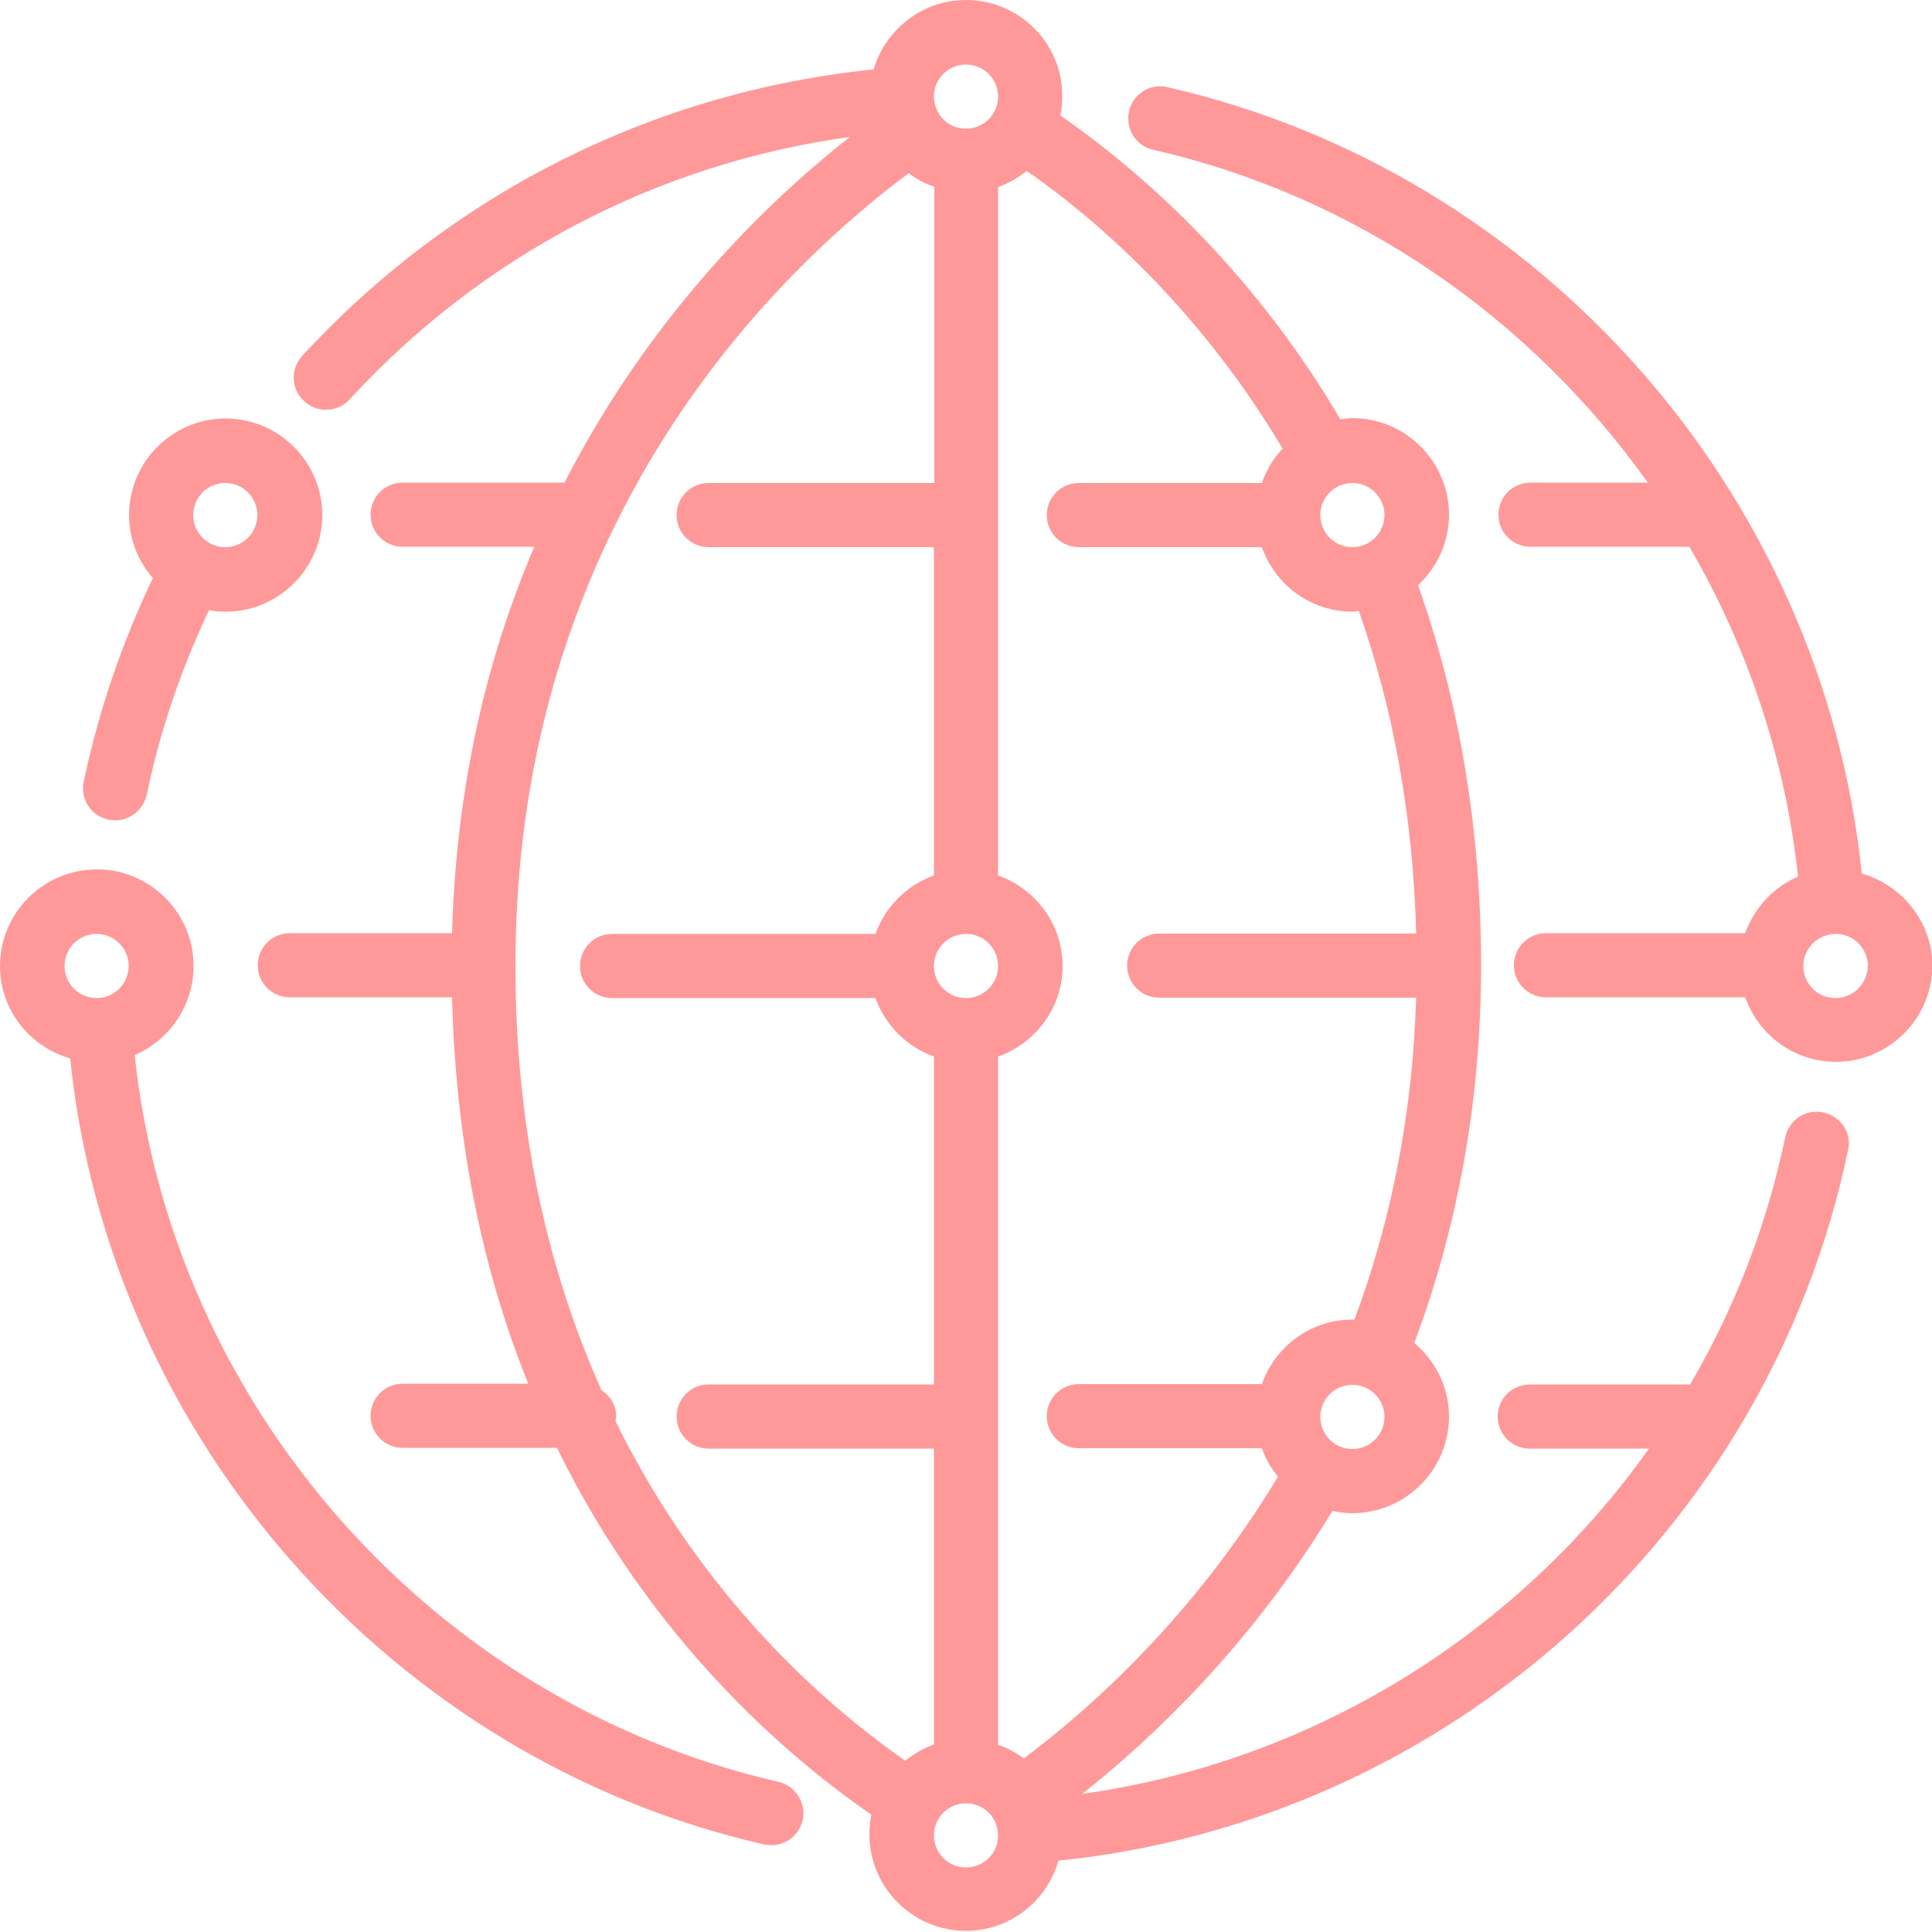 <?xml version="1.0" encoding="utf-8"?>
<!-- Generator: Adobe Illustrator 19.0.0, SVG Export Plug-In . SVG Version: 6.00 Build 0)  -->
<svg version="1.1" id="Shape_1_1_" xmlns="http://www.w3.org/2000/svg" xmlns:xlink="http://www.w3.org/1999/xlink" x="0px" y="0px"
	 viewBox="0 0 512 512" style="enable-background:new 0 0 512 512;" xml:space="preserve">
<style type="text/css">
	.st0{fill:#FF9999;}
</style>
<g id="Shape_1">
	<g>
		<path class="st0" d="M493.4,231.5c-10.4-100.6-85-185.8-184-208.4c-4.6-1.1-9.2,1.8-10.2,6.4c-1,4.6,1.8,9.2,6.4,10.2
			c54,12.3,100.1,44.7,131.1,88.2h-31.1c-4.7,0-8.5,3.8-8.5,8.5s3.8,8.5,8.5,8.5h42.1c15.4,26.4,25.4,56.1,28.8,87.4
			c-6.5,2.8-11.6,8.3-14,15h-52.8c-4.7,0-8.5,3.8-8.5,8.5s3.8,8.5,8.5,8.5h52.8c3.5,9.9,12.9,17.1,24,17.1
			c14.1,0,25.6-11.5,25.6-25.6C512,244.3,504.1,234.6,493.4,231.5z M486.4,264.5c-4.7,0-8.5-3.8-8.5-8.5c0-4.6,3.7-8.3,8.3-8.5
			c0.1,0,0.1,0,0.2,0c0.1,0,0.1,0,0.1,0c4.7,0,8.5,3.8,8.5,8.5C494.9,260.7,491.1,264.5,486.4,264.5z M28.8,217.2
			c0.6,0.1,1.2,0.2,1.7,0.2c4,0,7.5-2.8,8.4-6.8c3.5-16.9,9.1-33.3,16.5-48.9c1.4,0.3,2.9,0.4,4.4,0.4c14.1,0,25.6-11.5,25.6-25.6
			s-11.5-25.6-25.6-25.6c-14.1,0-25.6,11.5-25.6,25.6c0,6.4,2.4,12.2,6.3,16.7c-8.2,17.2-14.4,35.3-18.3,53.9
			C21.2,211.7,24.1,216.3,28.8,217.2z M59.7,128c4.7,0,8.5,3.8,8.5,8.5s-3.8,8.5-8.5,8.5c-4.7,0-8.5-3.8-8.5-8.5S55,128,59.7,128z
			 M206.3,472.2c-91.6-21-160.7-99.6-170.6-192.6c9.1-3.9,15.6-13,15.6-23.6c0-14.1-11.5-25.6-25.6-25.6C11.5,230.4,0,241.9,0,256
			c0,11.7,7.9,21.4,18.6,24.5c10.4,100.5,85,185.7,183.9,208.3c0.6,0.1,1.3,0.2,1.9,0.2c3.9,0,7.4-2.7,8.3-6.6
			C213.7,477.8,210.8,473.2,206.3,472.2z M25.8,264.5c0,0-0.1,0-0.1,0c-0.1,0-0.1,0-0.1,0c-4.7,0-8.5-3.8-8.5-8.5
			c0-4.7,3.8-8.5,8.5-8.5s8.5,3.8,8.5,8.5C34.1,260.6,30.4,264.4,25.8,264.5z M483.2,294.8c-4.7-1-9.1,2-10.1,6.6
			c-4.9,23.5-13.5,45.5-25.2,65.5h-42.5c-4.7,0-8.5,3.8-8.5,8.5s3.8,8.5,8.5,8.5H437c-34.8,49-88.9,82.9-150.2,91.5
			c18.7-14.8,44.7-39.4,66.3-75c1.7,0.4,3.5,0.6,5.3,0.6c14.1,0,25.6-11.5,25.6-25.6c0-7.8-3.6-14.8-9.2-19.5
			c11.7-31.2,17.7-64.8,17.7-100c0-36-5.7-69.8-16.7-100.8c5-4.7,8.2-11.3,8.2-18.7c0-14.1-11.5-25.6-25.6-25.6
			c-1.1,0-2.1,0.2-3.2,0.3c-24.2-41.2-54.7-67-74.2-80.5c0.4-1.7,0.5-3.4,0.5-5.2C281.6,11.5,270.1,0,256,0
			c-11.6,0-21.3,7.8-24.5,18.4c-58.1,5.9-111.6,32.7-151.4,75.9c-3.2,3.5-3,8.9,0.5,12c1.6,1.5,3.7,2.3,5.8,2.3
			c2.3,0,4.6-0.9,6.3-2.8c35.1-38.2,81.7-62.5,132.5-69.5c-22,17.3-52.9,47.3-75.6,91.6h-42.9c-4.7,0-8.5,3.8-8.5,8.5
			s3.8,8.5,8.5,8.5h34.9c-12.3,28.7-20.7,62.8-21.8,102.4h-43c-4.7,0-8.5,3.8-8.5,8.5s3.8,8.5,8.5,8.5h43c1,40,8.7,74,20.2,102.4
			h-33.3c-4.7,0-8.5,3.8-8.5,8.5s3.8,8.5,8.5,8.5h40.9c24.9,50.8,60.7,81.6,83.3,97.2c-0.3,1.7-0.5,3.4-0.5,5.2
			c0,14.1,11.5,25.6,25.6,25.6c11.7,0,21.4-7.9,24.5-18.6c102.7-10.5,188.2-87,209.3-188.5C490.8,300.3,487.8,295.8,483.2,294.8z
			 M358.4,384c-4.7,0-8.5-3.8-8.5-8.5s3.8-8.5,8.5-8.5c4.7,0,8.5,3.8,8.5,8.5S363.1,384,358.4,384z M358.4,128
			c4.7,0,8.5,3.8,8.5,8.5s-3.8,8.5-8.5,8.5c-4.7,0-8.5-3.8-8.5-8.5S353.7,128,358.4,128z M256,17.1c4.7,0,8.5,3.8,8.5,8.5
			c0,4.7-3.8,8.5-8.5,8.5c-4.7,0-8.4-3.7-8.5-8.4c0,0,0-0.1,0-0.1c0,0,0-0.1,0-0.1C247.5,20.9,251.3,17.1,256,17.1z M256,247.5
			c4.7,0,8.5,3.8,8.5,8.5s-3.8,8.5-8.5,8.5s-8.5-3.8-8.5-8.5S251.3,247.5,256,247.5z M247.5,128h-59.7c-4.7,0-8.5,3.8-8.5,8.5
			s3.8,8.5,8.5,8.5h59.7V232c-7.2,2.6-12.9,8.3-15.5,15.5h-69.8c-4.7,0-8.5,3.8-8.5,8.5s3.8,8.5,8.5,8.5H232
			c2.6,7.2,8.3,12.9,15.5,15.5v86.9h-59.7c-4.7,0-8.5,3.8-8.5,8.5s3.8,8.5,8.5,8.5h59.7v78.4c-2.8,1-5.3,2.5-7.6,4.3
			c-21.1-14.7-53.8-43.2-76.8-90c0.1-0.4,0.2-0.8,0.2-1.2c0-3-1.6-5.5-3.9-7c-13.5-30.2-22.8-67.2-22.8-112.5
			c0-46.5,10.8-84.9,26.1-116.1c0,0,0,0,0,0c23.2-47.4,56.7-77.9,78.1-93.9c2,1.5,4.3,2.8,6.8,3.6V128z M256,494.9
			c-4.7,0-8.5-3.8-8.5-8.5c0-4.7,3.8-8.5,8.5-8.5c4.7,0,8.4,3.7,8.5,8.4c0,0,0,0.1,0,0.1c0,0,0,0.1,0,0.1
			C264.5,491.1,260.7,494.9,256,494.9z M271.3,466c-2-1.5-4.3-2.8-6.8-3.6V280c9.9-3.5,17.1-12.9,17.1-24s-7.2-20.5-17.1-24V49.6
			c2.8-1,5.3-2.5,7.6-4.3c18,12.5,45.6,36.2,67.8,73.6c-2.5,2.6-4.3,5.7-5.5,9.1h-48.5c-4.7,0-8.5,3.8-8.5,8.5s3.8,8.5,8.5,8.5h48.5
			c3.5,9.9,12.9,17.1,24,17.1c0.6,0,1.1-0.1,1.7-0.2c9.3,26.4,14.4,55.1,15.2,85.5h-68.1c-4.7,0-8.5,3.8-8.5,8.5s3.8,8.5,8.5,8.5
			h68.1c-0.9,30-6.4,58.7-16.4,85.4c-0.2,0-0.3-0.1-0.5-0.1c-11.1,0-20.5,7.2-24,17.1h-48.5c-4.7,0-8.5,3.8-8.5,8.5s3.8,8.5,8.5,8.5
			h48.5c1,2.8,2.4,5.3,4.3,7.5C316.4,428.3,289,452.8,271.3,466z"/>
	</g>
</g>
</svg>

